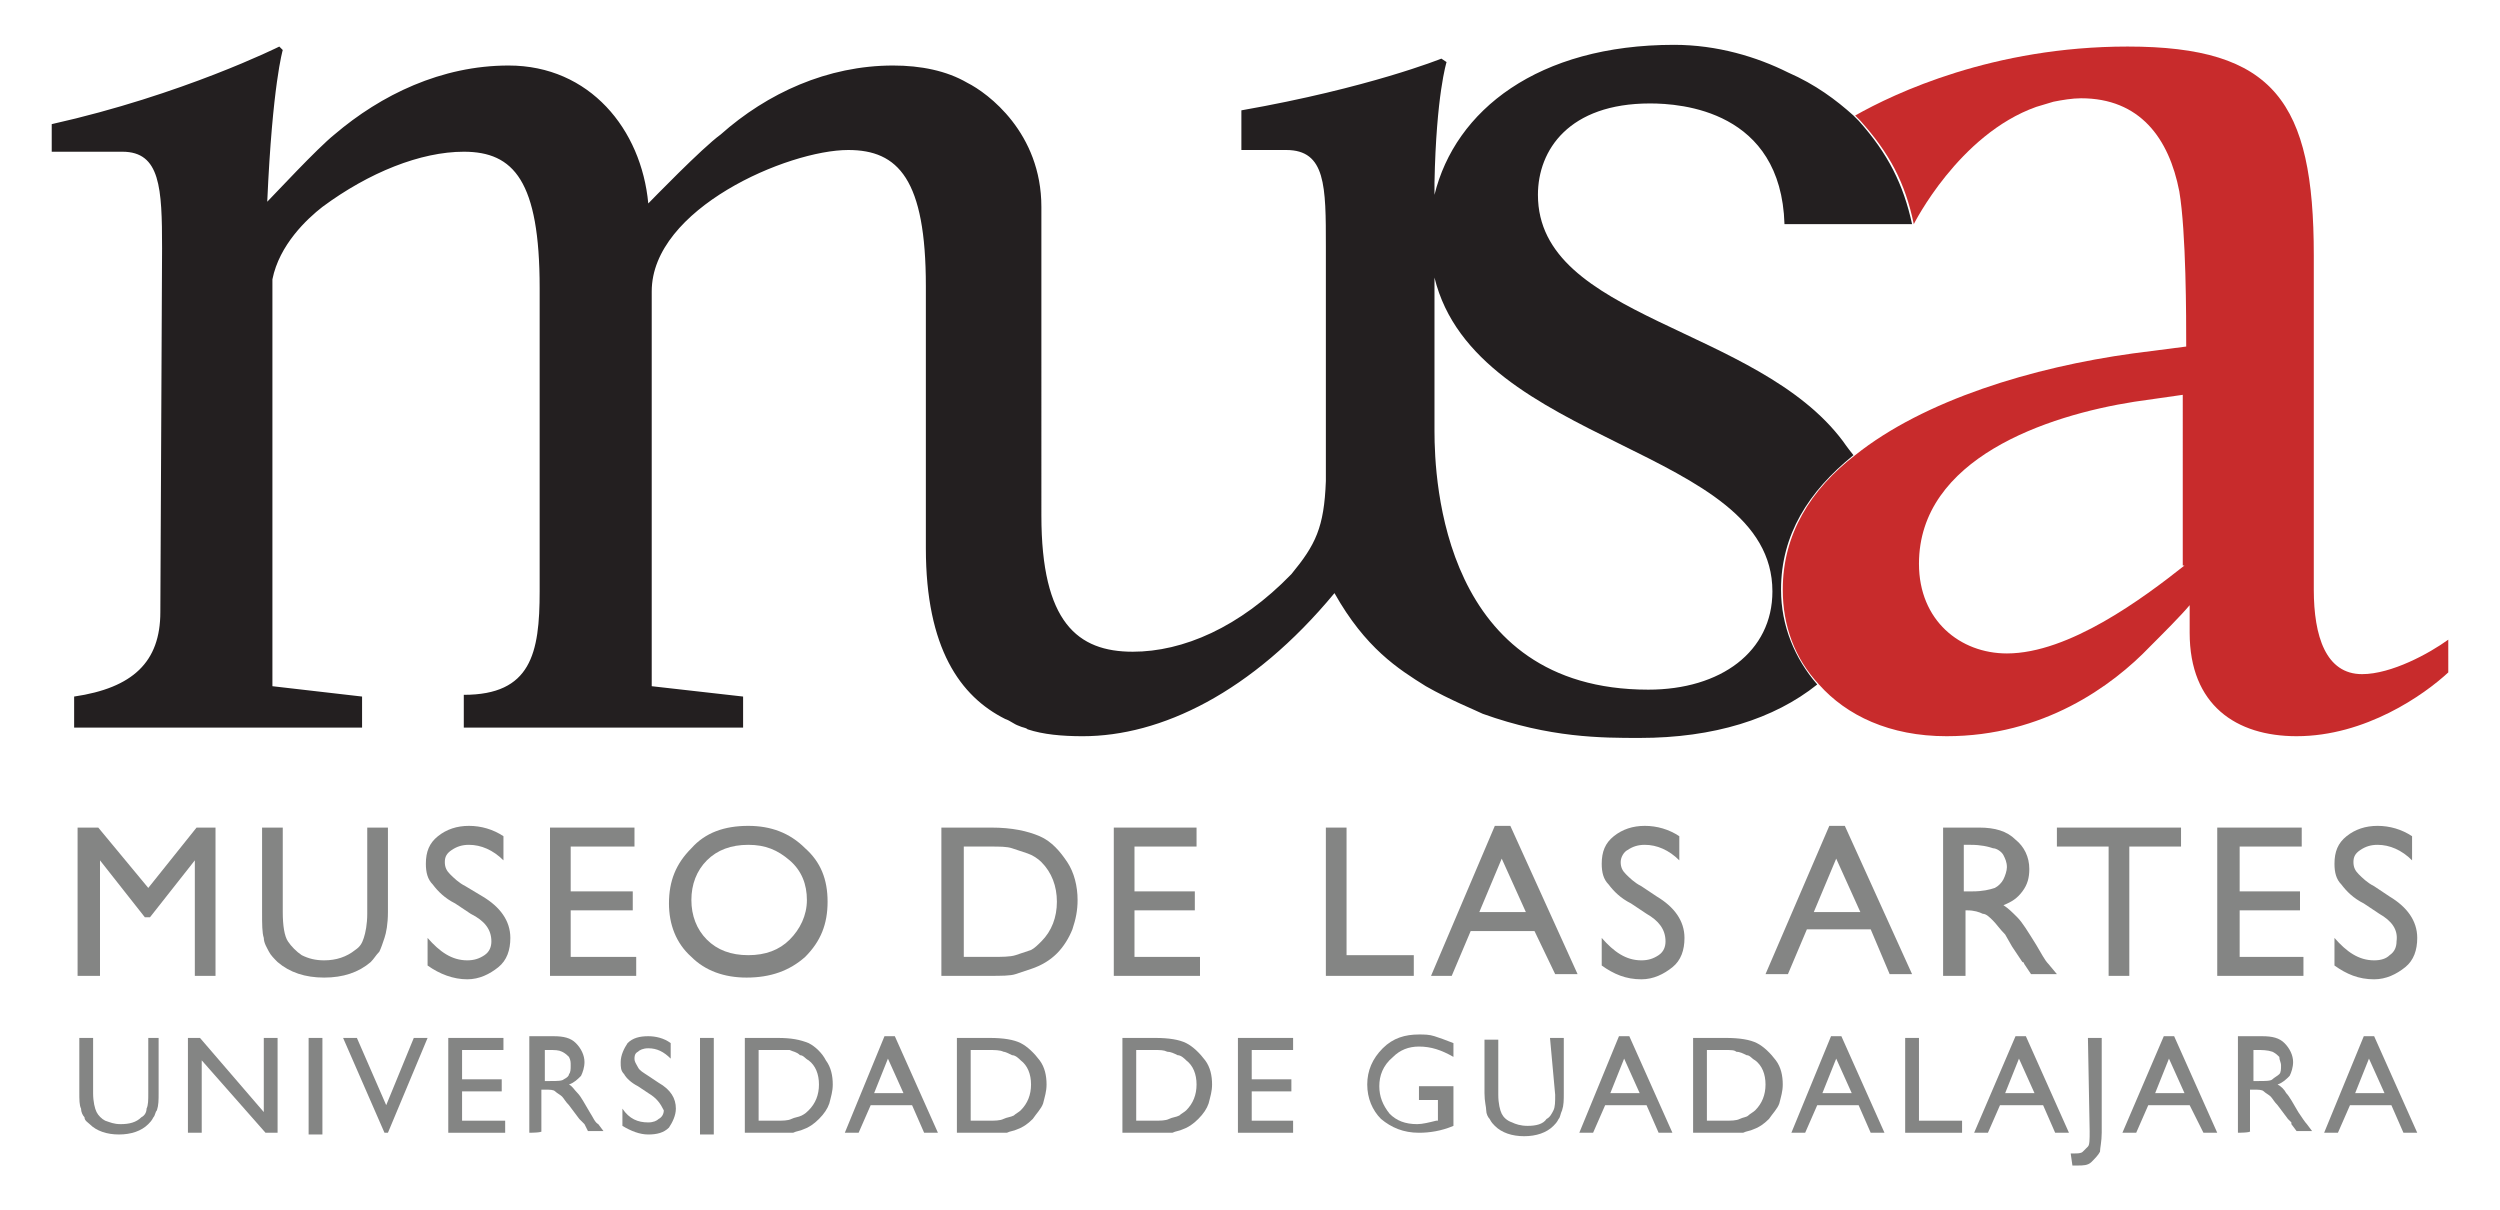 <?xml version="1.0" encoding="utf-8"?>
<!-- Generator: Adobe Illustrator 24.2.0, SVG Export Plug-In . SVG Version: 6.00 Build 0)  -->
<svg version="1.1" id="Capa_1" xmlns="http://www.w3.org/2000/svg" xmlns:xlink="http://www.w3.org/1999/xlink" x="0px" y="0px"
	 viewBox="0 0 145 70.2" style="enable-background:new 0 0 145 70.2;" xml:space="preserve">
<style type="text/css">
	.st0{display:none;}
	.st1{display:inline;fill:#FFFFFF;}
	.st2{fill:#848584;}
	.st3{fill:#C82B2C;}
	.st4{fill:#231F20;}
	.st5{display:inline;fill:none;stroke:#F1F2F2;stroke-miterlimit:10;}
</style>
<g id="Capa_2_1_" class="st0">
	<rect x="-2391.5" y="-147.1" class="st1" width="3296" height="656.8"/>
</g>
<g id="Capa_1_1_">
	<g>
		<polygon class="st2" points="11.4,48 12.5,48 12.5,56.6 11.3,56.6 11.3,49.9 8.7,53.2 8.4,53.2 5.8,49.9 5.8,56.6 4.5,56.6 
			4.5,48 5.7,48 8.6,51.5 		"/>
		<polygon class="st2" points="31.9,48 36.8,48 36.8,49.1 33.1,49.1 33.1,51.7 36.7,51.7 36.7,52.8 33.1,52.8 33.1,55.5 36.9,55.5 
			36.9,56.6 31.9,56.6 		"/>
		<polygon class="st2" points="64.6,48 69.4,48 69.4,49.1 65.8,49.1 65.8,51.7 69.3,51.7 69.3,52.8 65.8,52.8 65.8,55.5 69.6,55.5 
			69.6,56.6 64.6,56.6 		"/>
		<polygon class="st2" points="76.9,48 78.1,48 78.1,55.4 82,55.4 82,56.6 76.9,56.6 		"/>
		<path class="st2" d="M86.7,47.9h0.9l3.9,8.6h-1.3L89,54h-3.7l-1.1,2.6H83L86.7,47.9z M88.5,52.9l-1.4-3.1l-1.3,3.1H88.5z"/>
		<path class="st2" d="M106.1,47.9h0.9l3.9,8.6h-1.3l-1.1-2.6h-3.7l-1.1,2.6h-1.3L106.1,47.9z M107.9,52.9l-1.4-3.1l-1.3,3.1H107.9z
			"/>
		<polygon class="st2" points="119.3,48 126.5,48 126.5,49.1 123.5,49.1 123.5,56.6 122.3,56.6 122.3,49.1 119.3,49.1 		"/>
		<polygon class="st2" points="128.6,48 133.5,48 133.5,49.1 129.9,49.1 129.9,51.7 133.4,51.7 133.4,52.8 129.9,52.8 129.9,55.5 
			133.6,55.5 133.6,56.6 128.6,56.6 		"/>
		<polygon class="st2" points="15.3,60.2 16.1,60.2 16.1,65.7 15.4,65.7 11.7,61.5 11.7,65.7 10.9,65.7 10.9,60.2 11.6,60.2 
			15.3,64.5 		"/>
		<rect x="17.9" y="60.2" class="st2" width="0.8" height="5.6"/>
		<polygon class="st2" points="24,60.2 24.8,60.2 22.5,65.7 22.3,65.7 19.9,60.2 20.7,60.2 22.4,64.1 		"/>
		<polygon class="st2" points="26,60.2 26,65.7 29.3,65.7 29.3,65 26.8,65 26.8,63.3 29.1,63.3 29.1,62.6 26.8,62.6 26.8,60.9 
			29.2,60.9 29.2,60.2 		"/>
		<rect x="40.6" y="60.2" class="st2" width="0.8" height="5.6"/>
		<path class="st2" d="M51.3,60.1h0.6l2.5,5.6h-0.8l-0.7-1.6h-2.4l-0.7,1.6h-0.8L51.3,60.1z M52.4,63.4l-0.9-2l-0.8,2H52.4z"/>
		<polygon class="st2" points="71.8,60.2 71.8,65.7 75,65.7 75,65 72.6,65 72.6,63.3 74.9,63.3 74.9,62.6 72.6,62.6 72.6,60.9 
			75,60.9 75,60.2 		"/>
		<path class="st2" d="M93.9,60.1h0.6l2.5,5.6h-0.8l-0.7-1.6h-2.4l-0.7,1.6h-0.8L93.9,60.1z M95.1,63.4l-0.9-2l-0.8,2H95.1z"/>
		<path class="st2" d="M106.2,60.1h0.6l2.5,5.6h-0.8l-0.7-1.6h-2.4l-0.7,1.6h-0.8L106.2,60.1z M107.4,63.4l-0.9-2l-0.8,2H107.4z"/>
		<polygon class="st2" points="110.5,60.2 110.5,65.7 113.8,65.7 113.8,65 111.3,65 111.3,60.2 		"/>
		<path class="st2" d="M116.9,60.1h0.6l2.5,5.6h-0.8l-0.7-1.6H116l-0.7,1.6h-0.8L116.9,60.1z M118,63.4l-0.9-2l-0.8,2H118z"/>
		<path class="st2" d="M125.5,60.1h0.6l2.5,5.6h-0.8l-0.8-1.6h-2.4l-0.7,1.6h-0.8L125.5,60.1z M126.7,63.4l-0.9-2l-0.8,2H126.7z"/>
		<path class="st2" d="M137.1,60.1h0.6l2.5,5.6h-0.8l-0.7-1.6h-2.4l-0.7,1.6h-0.8L137.1,60.1z M138.3,63.4l-0.9-2l-0.8,2H138.3z"/>
		<path class="st3" d="M126.7,32.8c-2.4,1.9-6.7,5.1-10.3,5.1c-2.7,0-5.1-1.9-5.1-5.2c0-6.1,7.4-8.6,12.5-9.4l2.8-0.4V32.8z
			 M142,37.1c-1.1,0.8-3.3,2-5,2c-2.1,0-2.8-2.2-2.8-4.9V14.8c0-8.9-2.3-12.1-10.8-12.1c-7.8,0-13.5,2.7-15.8,4
			c0.1,0.1,0.2,0.2,0.3,0.3c1.7,1.9,2.6,3.6,3.1,6c0,0,2.6-5.2,7.1-6.8c0.3-0.1,0.7-0.2,1-0.3c0.5-0.1,1.1-0.2,1.6-0.2
			c3.4,0,5.1,2.3,5.7,5.4c0.4,2.4,0.4,7.3,0.4,9l-3.1,0.4c-5.8,0.8-12.1,2.7-16.1,5.9c-2.6,2-4.2,4.6-4.2,7.8c0,2.1,0.7,4,2.1,5.5
			c1.6,1.8,4.1,3,7.4,3c5.6,0,9.6-2.9,11.8-5.2c0.8-0.8,1.8-1.8,2.3-2.4v1.6c0,4.2,2.7,6,6.2,6c4,0,7.4-2.4,8.8-3.7L142,37.1
			L142,37.1z"/>
		<path class="st4" d="M95.6,40c-11.9,0-12.4-12.1-12.4-15c0,0,0,0,0,0v-0.6l0-8.3c2.4,9.8,19.6,9.8,19.6,18.2
			C102.8,37.8,99.8,40,95.6,40 M89.2,11.3C89.2,8.7,91,6,95.7,6c1.8,0,7.6,0.4,7.8,7h3.5h3.9c-0.5-2.3-1.4-4.1-3.1-6
			c-0.1-0.1-0.2-0.2-0.3-0.3c-1-0.9-2.2-1.8-3.8-2.5c-1.8-0.9-4.1-1.6-6.6-1.6c-7.9,0-12.7,3.8-13.9,8.7v-0.7c0.1-5.1,0.7-7,0.7-7
			l-0.3-0.2c0,0-4.2,1.7-11.6,3v2.3h2.6c2.3,0,2.3,2.1,2.3,5.6v13.6c-0.1,2.7-0.6,3.7-2,5.4c-3,3.1-6.3,4.5-9.2,4.5
			c-3.2,0-5.3-1.7-5.3-7.9V12c0-4.3-3.1-6.6-4.3-7.2c0,0,0,0,0,0c-1.2-0.7-2.7-1-4.3-1c-3.8,0-7.3,1.6-10,4c-1.1,0.8-4,3.8-4.2,4
			c-0.4-4.3-3.4-8-8.1-8c-3.9,0-7.4,1.7-10.1,4l0,0c-1,0.8-3.5,3.5-3.9,3.9c0.3-6.8,0.9-8.8,0.9-8.8l-0.2-0.2c0,0-5.6,2.8-13.2,4.5
			v1.6h4.1c2.2,0,2.3,2.1,2.3,5.6L9.3,35.5c0,2.9-1.6,4.4-5,4.9v1.8H21v-1.8l-5.2-0.6V16.2c0.4-2,2-3.5,2.9-4.2
			c2.7-2,5.7-3.2,8.2-3.2c2.9,0,4.4,1.7,4.4,7.9v17.6c0,3.6-0.5,6-4.4,6v1.9h16.2v-1.8l-5.3-0.6V16.9c0-4.8,7.9-8.2,11.4-8.2
			c2.9,0,4.5,1.7,4.5,7.9v15.2c0,5.8,2,8.6,4.6,9.9h0c0.3,0.1,0.5,0.3,0.8,0.4c0.2,0.1,0.4,0.1,0.5,0.2c0.9,0.3,2,0.4,3.2,0.4
			c4.5,0,9.8-2.5,14.6-8.3c1.8,3.2,3.7,4.4,5.3,5.4c1.4,0.8,2.9,1.4,3.3,1.6c3.9,1.4,6.9,1.4,9.1,1.4c4.3,0,7.8-1.1,10.3-3.1
			c0,0,0,0,0,0c-1.3-1.5-2.1-3.4-2.1-5.5c0-3.2,1.6-5.7,4.2-7.8c-0.4-0.5-0.6-0.8-0.6-0.8C101.9,18.9,89.2,18.5,89.2,11.3"/>
		<path class="st2" d="M21.3,48h1.2v4.9c0,0.7-0.1,1.2-0.2,1.5c-0.1,0.3-0.2,0.6-0.3,0.8c-0.2,0.2-0.3,0.4-0.5,0.6
			c-0.7,0.6-1.6,0.9-2.7,0.9c-1.1,0-2-0.3-2.7-0.9c-0.2-0.2-0.4-0.4-0.5-0.6s-0.3-0.5-0.3-0.8c-0.1-0.3-0.1-0.8-0.1-1.5V48h1.2v4.9
			c0,0.8,0.1,1.4,0.3,1.7c0.2,0.3,0.5,0.6,0.8,0.8c0.4,0.2,0.8,0.3,1.3,0.3c0.7,0,1.3-0.2,1.8-0.6c0.3-0.2,0.4-0.4,0.5-0.7
			c0.1-0.3,0.2-0.8,0.2-1.4C21.3,52.9,21.3,48,21.3,48z"/>
		<path class="st2" d="M27.3,53l-0.9-0.6c-0.6-0.3-1-0.7-1.3-1.1c-0.3-0.3-0.4-0.7-0.4-1.2c0-0.7,0.2-1.2,0.7-1.6
			c0.5-0.4,1.1-0.6,1.8-0.6c0.7,0,1.4,0.2,2,0.6v1.4c-0.6-0.6-1.3-0.9-2-0.9c-0.4,0-0.7,0.1-1,0.3c-0.3,0.2-0.4,0.4-0.4,0.7
			c0,0.3,0.1,0.5,0.3,0.7c0.2,0.2,0.5,0.5,0.9,0.7L28,52c1,0.6,1.6,1.4,1.6,2.4c0,0.7-0.2,1.3-0.7,1.7c-0.5,0.4-1.1,0.7-1.8,0.7
			c-0.8,0-1.6-0.3-2.3-0.8v-1.6c0.7,0.8,1.4,1.3,2.3,1.3c0.4,0,0.7-0.1,1-0.3c0.3-0.2,0.4-0.5,0.4-0.8C28.5,53.9,28.1,53.4,27.3,53"
			/>
		<path class="st2" d="M43.4,47.9c1.3,0,2.4,0.4,3.3,1.3C47.6,50,48,51,48,52.3c0,1.3-0.4,2.3-1.3,3.2c-0.9,0.8-2,1.2-3.4,1.2
			c-1.3,0-2.4-0.4-3.2-1.2c-0.9-0.8-1.3-1.9-1.3-3.1c0-1.3,0.4-2.3,1.3-3.2C40.9,48.3,42,47.9,43.4,47.9 M43.4,49
			c-1,0-1.8,0.3-2.4,0.9c-0.6,0.6-0.9,1.4-0.9,2.3c0,0.9,0.3,1.7,0.9,2.3c0.6,0.6,1.4,0.9,2.4,0.9s1.8-0.3,2.4-0.9
			c0.6-0.6,1-1.4,1-2.3c0-0.9-0.3-1.7-1-2.3C45.1,49.3,44.4,49,43.4,49"/>
		<path class="st2" d="M54.6,56.6V48h2.9c1.2,0,2.1,0.2,2.8,0.5c0.7,0.3,1.2,0.9,1.6,1.5s0.6,1.4,0.6,2.2c0,0.6-0.1,1.1-0.3,1.7
			c-0.2,0.5-0.5,1-0.9,1.4c-0.4,0.4-0.9,0.7-1.5,0.9c-0.3,0.1-0.6,0.2-0.9,0.3c-0.3,0.1-0.8,0.1-1.6,0.1L54.6,56.6L54.6,56.6z
			 M57.4,49.1h-1.5v6.4h1.6c0.6,0,1.1,0,1.4-0.1c0.3-0.1,0.6-0.2,0.9-0.3c0.2-0.1,0.4-0.3,0.6-0.5c0.6-0.6,0.9-1.4,0.9-2.3
			c0-0.9-0.3-1.7-0.9-2.3c-0.2-0.2-0.5-0.4-0.8-0.5c-0.3-0.1-0.6-0.2-0.9-0.3C58.4,49.1,58,49.1,57.4,49.1"/>
		<path class="st2" d="M95.5,53l-0.9-0.6c-0.6-0.3-1-0.7-1.3-1.1c-0.3-0.3-0.4-0.7-0.4-1.2c0-0.7,0.2-1.2,0.7-1.6
			c0.5-0.4,1.1-0.6,1.8-0.6c0.7,0,1.4,0.2,2,0.6v1.4c-0.6-0.6-1.3-0.9-2-0.9c-0.4,0-0.7,0.1-1,0.3C94.2,49.4,94,49.7,94,50
			c0,0.3,0.1,0.5,0.3,0.7c0.2,0.2,0.5,0.5,0.9,0.7l0.9,0.6c1,0.6,1.6,1.4,1.6,2.4c0,0.7-0.2,1.3-0.7,1.7c-0.5,0.4-1.1,0.7-1.8,0.7
			c-0.9,0-1.6-0.3-2.3-0.8v-1.6c0.7,0.8,1.4,1.3,2.3,1.3c0.4,0,0.7-0.1,1-0.3s0.4-0.5,0.4-0.8C96.6,53.9,96.2,53.4,95.5,53"/>
		<path class="st2" d="M112.7,56.6V48h2.1c0.9,0,1.6,0.2,2.1,0.7c0.5,0.4,0.8,1,0.8,1.7c0,0.5-0.1,0.9-0.4,1.3
			c-0.3,0.4-0.6,0.6-1.1,0.8c0.3,0.2,0.5,0.4,0.8,0.7c0.3,0.3,0.6,0.8,1.1,1.6c0.3,0.5,0.5,0.9,0.7,1.1l0.5,0.6h-1.5l-0.4-0.6
			c0,0,0-0.1-0.1-0.1l-0.2-0.3l-0.4-0.6l-0.4-0.7c-0.3-0.3-0.5-0.6-0.7-0.8c-0.2-0.2-0.4-0.4-0.6-0.4c-0.2-0.1-0.5-0.2-0.9-0.2H114
			v3.8L112.7,56.6L112.7,56.6z M114.3,49h-0.4v2.7h0.5c0.6,0,1-0.1,1.3-0.2c0.2-0.1,0.4-0.3,0.5-0.5c0.1-0.2,0.2-0.5,0.2-0.7
			c0-0.3-0.1-0.5-0.2-0.7c-0.1-0.2-0.4-0.4-0.6-0.4C115.3,49.1,114.9,49,114.3,49"/>
		<path class="st2" d="M138,53l-0.9-0.6c-0.6-0.3-1-0.7-1.3-1.1c-0.3-0.3-0.4-0.7-0.4-1.2c0-0.7,0.2-1.2,0.7-1.6
			c0.5-0.4,1.1-0.6,1.8-0.6c0.7,0,1.4,0.2,2,0.6v1.4c-0.6-0.6-1.3-0.9-2-0.9c-0.4,0-0.7,0.1-1,0.3c-0.3,0.2-0.4,0.4-0.4,0.7
			c0,0.3,0.1,0.5,0.3,0.7c0.2,0.2,0.5,0.5,0.9,0.7l0.9,0.6c1,0.6,1.6,1.4,1.6,2.4c0,0.7-0.2,1.3-0.7,1.7c-0.5,0.4-1.1,0.7-1.8,0.7
			c-0.9,0-1.6-0.3-2.3-0.8v-1.6c0.7,0.8,1.4,1.3,2.3,1.3c0.4,0,0.7-0.1,0.9-0.3c0.3-0.2,0.4-0.5,0.4-0.8
			C139.1,53.9,138.7,53.4,138,53"/>
		<path class="st2" d="M8.4,60.2h0.8v3.2c0,0.4,0,0.7-0.1,1C9,64.5,9,64.7,8.9,64.8c-0.1,0.2-0.2,0.3-0.3,0.4
			c-0.4,0.4-1,0.6-1.7,0.6c-0.7,0-1.3-0.2-1.7-0.6c-0.1-0.1-0.3-0.2-0.3-0.4c-0.1-0.1-0.2-0.3-0.2-0.5c-0.1-0.2-0.1-0.5-0.1-1v-3.1
			h0.8v3.2c0,0.5,0.1,0.9,0.2,1.1s0.3,0.4,0.5,0.5c0.3,0.1,0.5,0.2,0.9,0.2c0.5,0,0.9-0.1,1.2-0.4c0.2-0.1,0.3-0.3,0.3-0.5
			c0.1-0.2,0.1-0.5,0.1-0.9V60.2z"/>
		<path class="st2" d="M30.7,65.7v-5.6h1.4c0.6,0,1,0.1,1.3,0.4c0.3,0.3,0.5,0.7,0.5,1.1c0,0.3-0.1,0.6-0.2,0.8
			c-0.2,0.2-0.4,0.4-0.7,0.5c0.2,0.1,0.3,0.3,0.5,0.5c0.2,0.2,0.4,0.6,0.7,1.1c0.2,0.3,0.3,0.6,0.5,0.7l0.3,0.4h-0.9l-0.2-0.4
			c0,0,0,0-0.1-0.1l-0.2-0.2l-0.3-0.4l-0.3-0.4c-0.2-0.2-0.3-0.4-0.4-0.5c-0.1-0.1-0.3-0.2-0.4-0.3c-0.1-0.1-0.3-0.1-0.6-0.1h-0.2
			v2.4C31.5,65.7,30.7,65.7,30.7,65.7z M31.8,60.9h-0.2v1.8h0.3c0.4,0,0.7,0,0.8-0.1c0.2-0.1,0.3-0.2,0.3-0.3
			c0.1-0.1,0.1-0.3,0.1-0.5c0-0.2,0-0.3-0.1-0.5c-0.1-0.1-0.2-0.2-0.4-0.3C32.4,60.9,32.2,60.9,31.8,60.9"/>
		<path class="st2" d="M37.6,63.4L37,63c-0.4-0.2-0.7-0.5-0.8-0.7C36,62.1,36,61.9,36,61.6c0-0.4,0.2-0.8,0.4-1.1
			c0.3-0.3,0.7-0.4,1.2-0.4c0.4,0,0.9,0.1,1.3,0.4v0.9c-0.4-0.4-0.8-0.6-1.3-0.6c-0.3,0-0.5,0.1-0.6,0.2c-0.2,0.1-0.2,0.3-0.2,0.4
			c0,0.2,0.1,0.3,0.2,0.5c0.1,0.2,0.3,0.3,0.6,0.5l0.6,0.4c0.7,0.4,1,0.9,1,1.5c0,0.4-0.2,0.8-0.4,1.1c-0.3,0.3-0.7,0.4-1.2,0.4
			c-0.5,0-1-0.2-1.5-0.5v-1c0.4,0.6,0.9,0.8,1.5,0.8c0.3,0,0.5-0.1,0.6-0.2c0.2-0.1,0.3-0.3,0.3-0.5C38.3,64,38.1,63.7,37.6,63.4"/>
		<path class="st2" d="M43.2,65.7v-5.5h1.9c0.8,0,1.3,0.1,1.8,0.3c0.4,0.2,0.8,0.6,1,1c0.3,0.4,0.4,0.9,0.4,1.4
			c0,0.4-0.1,0.7-0.2,1.1c-0.1,0.3-0.3,0.6-0.6,0.9c-0.3,0.3-0.6,0.5-0.9,0.6c-0.2,0.1-0.4,0.1-0.6,0.2c-0.2,0-0.5,0-1,0
			C45,65.7,43.2,65.7,43.2,65.7z M45,60.9h-1V65h1c0.4,0,0.7,0,0.9-0.1c0.2-0.1,0.4-0.1,0.6-0.2c0.2-0.1,0.3-0.2,0.4-0.3
			c0.4-0.4,0.6-0.9,0.6-1.5c0-0.6-0.2-1.1-0.6-1.4c-0.2-0.1-0.3-0.3-0.5-0.3C46.2,61,46,61,45.8,60.9C45.7,60.9,45.4,60.9,45,60.9"
			/>
		<path class="st2" d="M55.5,65.7v-5.5h1.9c0.8,0,1.4,0.1,1.8,0.3c0.4,0.2,0.8,0.6,1.1,1c0.3,0.4,0.4,0.9,0.4,1.4
			c0,0.4-0.1,0.7-0.2,1.1c-0.1,0.3-0.4,0.6-0.6,0.9c-0.3,0.3-0.6,0.5-0.9,0.6c-0.2,0.1-0.4,0.1-0.6,0.2c-0.2,0-0.5,0-1,0
			C57.3,65.7,55.5,65.7,55.5,65.7z M57.3,60.9h-1V65h1c0.4,0,0.7,0,0.9-0.1c0.2-0.1,0.4-0.1,0.6-0.2c0.1-0.1,0.3-0.2,0.4-0.3
			c0.4-0.4,0.6-0.9,0.6-1.5c0-0.6-0.2-1.1-0.6-1.4c-0.1-0.1-0.3-0.3-0.5-0.3c-0.2-0.1-0.4-0.2-0.5-0.2C58,60.9,57.7,60.9,57.3,60.9"
			/>
		<path class="st2" d="M65.1,65.7v-5.5H67c0.8,0,1.4,0.1,1.8,0.3c0.4,0.2,0.8,0.6,1.1,1c0.3,0.4,0.4,0.9,0.4,1.4
			c0,0.4-0.1,0.7-0.2,1.1c-0.1,0.3-0.3,0.6-0.6,0.9c-0.3,0.3-0.6,0.5-0.9,0.6c-0.2,0.1-0.4,0.1-0.6,0.2c-0.2,0-0.5,0-1,0
			C66.9,65.7,65.1,65.7,65.1,65.7z M66.9,60.9h-1V65h1c0.4,0,0.7,0,0.9-0.1c0.2-0.1,0.4-0.1,0.6-0.2c0.1-0.1,0.3-0.2,0.4-0.3
			c0.4-0.4,0.6-0.9,0.6-1.5c0-0.6-0.2-1.1-0.6-1.4c-0.1-0.1-0.3-0.3-0.5-0.3c-0.2-0.1-0.4-0.2-0.6-0.2
			C67.5,60.9,67.3,60.9,66.9,60.9"/>
		<path class="st2" d="M82.4,63h1.9v2.3c-0.7,0.3-1.4,0.4-2,0.4c-0.9,0-1.6-0.3-2.2-0.8c-0.5-0.5-0.8-1.2-0.8-2
			c0-0.8,0.3-1.5,0.9-2.1c0.6-0.6,1.3-0.8,2.1-0.8c0.3,0,0.6,0,0.9,0.1c0.3,0.1,0.6,0.2,1.1,0.4v0.8c-0.7-0.4-1.3-0.6-2-0.6
			c-0.6,0-1.1,0.2-1.5,0.6C80.2,61.8,80,62.4,80,63c0,0.6,0.2,1.1,0.6,1.6c0.4,0.4,0.9,0.6,1.6,0.6c0.3,0,0.7-0.1,1.1-0.2l0.1,0
			v-1.2h-1.1V63z"/>
		<path class="st2" d="M89.9,60.2h0.8v3.2c0,0.4,0,0.7-0.1,1c-0.1,0.2-0.1,0.4-0.2,0.5c-0.1,0.2-0.2,0.3-0.3,0.4
			c-0.4,0.4-1,0.6-1.7,0.6c-0.7,0-1.3-0.2-1.7-0.6c-0.1-0.1-0.2-0.2-0.3-0.4c-0.1-0.1-0.2-0.3-0.2-0.5s-0.1-0.5-0.1-1v-3.1h0.8v3.2
			c0,0.5,0.1,0.9,0.2,1.1c0.1,0.2,0.3,0.4,0.6,0.5c0.2,0.1,0.5,0.2,0.9,0.2c0.5,0,0.9-0.1,1.1-0.4c0.2-0.1,0.3-0.3,0.4-0.5
			c0.1-0.2,0.1-0.5,0.1-0.9L89.9,60.2L89.9,60.2z"/>
		<path class="st2" d="M98.2,65.7v-5.5h1.9c0.8,0,1.4,0.1,1.8,0.3c0.4,0.2,0.8,0.6,1.1,1c0.3,0.4,0.4,0.9,0.4,1.4
			c0,0.4-0.1,0.7-0.2,1.1c-0.1,0.3-0.4,0.6-0.6,0.9c-0.3,0.3-0.6,0.5-0.9,0.6c-0.2,0.1-0.4,0.1-0.6,0.2c-0.2,0-0.5,0-1,0
			C100,65.7,98.2,65.7,98.2,65.7z M100,60.9h-1V65h1c0.4,0,0.7,0,0.9-0.1c0.2-0.1,0.4-0.1,0.5-0.2c0.1-0.1,0.3-0.2,0.4-0.3
			c0.4-0.4,0.6-0.9,0.6-1.5c0-0.6-0.2-1.1-0.6-1.4c-0.2-0.1-0.3-0.3-0.5-0.3c-0.2-0.1-0.4-0.2-0.6-0.2
			C100.6,60.9,100.4,60.9,100,60.9"/>
		<path class="st2" d="M121.1,60.2h0.8v5.5c0,0.5-0.1,0.9-0.1,1.1c-0.1,0.2-0.3,0.4-0.5,0.6c-0.2,0.2-0.5,0.2-0.8,0.2
			c-0.1,0-0.1,0-0.3,0l-0.1-0.7h0.2c0.2,0,0.4,0,0.5-0.1c0.1-0.1,0.2-0.2,0.3-0.3c0.1-0.1,0.1-0.4,0.1-0.9L121.1,60.2L121.1,60.2z"
			/>
		<path class="st2" d="M129.8,65.7v-5.6h1.4c0.6,0,1,0.1,1.3,0.4c0.3,0.3,0.5,0.7,0.5,1.1c0,0.3-0.1,0.6-0.2,0.8
			c-0.2,0.2-0.4,0.4-0.7,0.5c0.2,0.1,0.4,0.3,0.5,0.5c0.2,0.2,0.4,0.6,0.7,1.1c0.2,0.3,0.4,0.6,0.5,0.7l0.3,0.4h-0.9l-0.3-0.4
			c0,0,0,0,0-0.1l-0.2-0.2l-0.3-0.4l-0.3-0.4c-0.2-0.2-0.3-0.4-0.4-0.5c-0.1-0.1-0.3-0.2-0.4-0.3c-0.1-0.1-0.3-0.1-0.6-0.1h-0.2v2.4
			C130.6,65.7,129.8,65.7,129.8,65.7z M130.9,60.9h-0.2v1.8h0.3c0.4,0,0.7,0,0.8-0.1c0.1-0.1,0.3-0.2,0.4-0.3
			c0.1-0.1,0.1-0.3,0.1-0.5c0-0.2-0.1-0.3-0.1-0.5c-0.1-0.1-0.2-0.2-0.4-0.3C131.5,60.9,131.2,60.9,130.9,60.9"/>
	</g>
</g>
<g id="Capa_3" class="st0">
	<rect x="-72.5" y="112.1" class="st5" width="290" height="150"/>
</g>
</svg>
